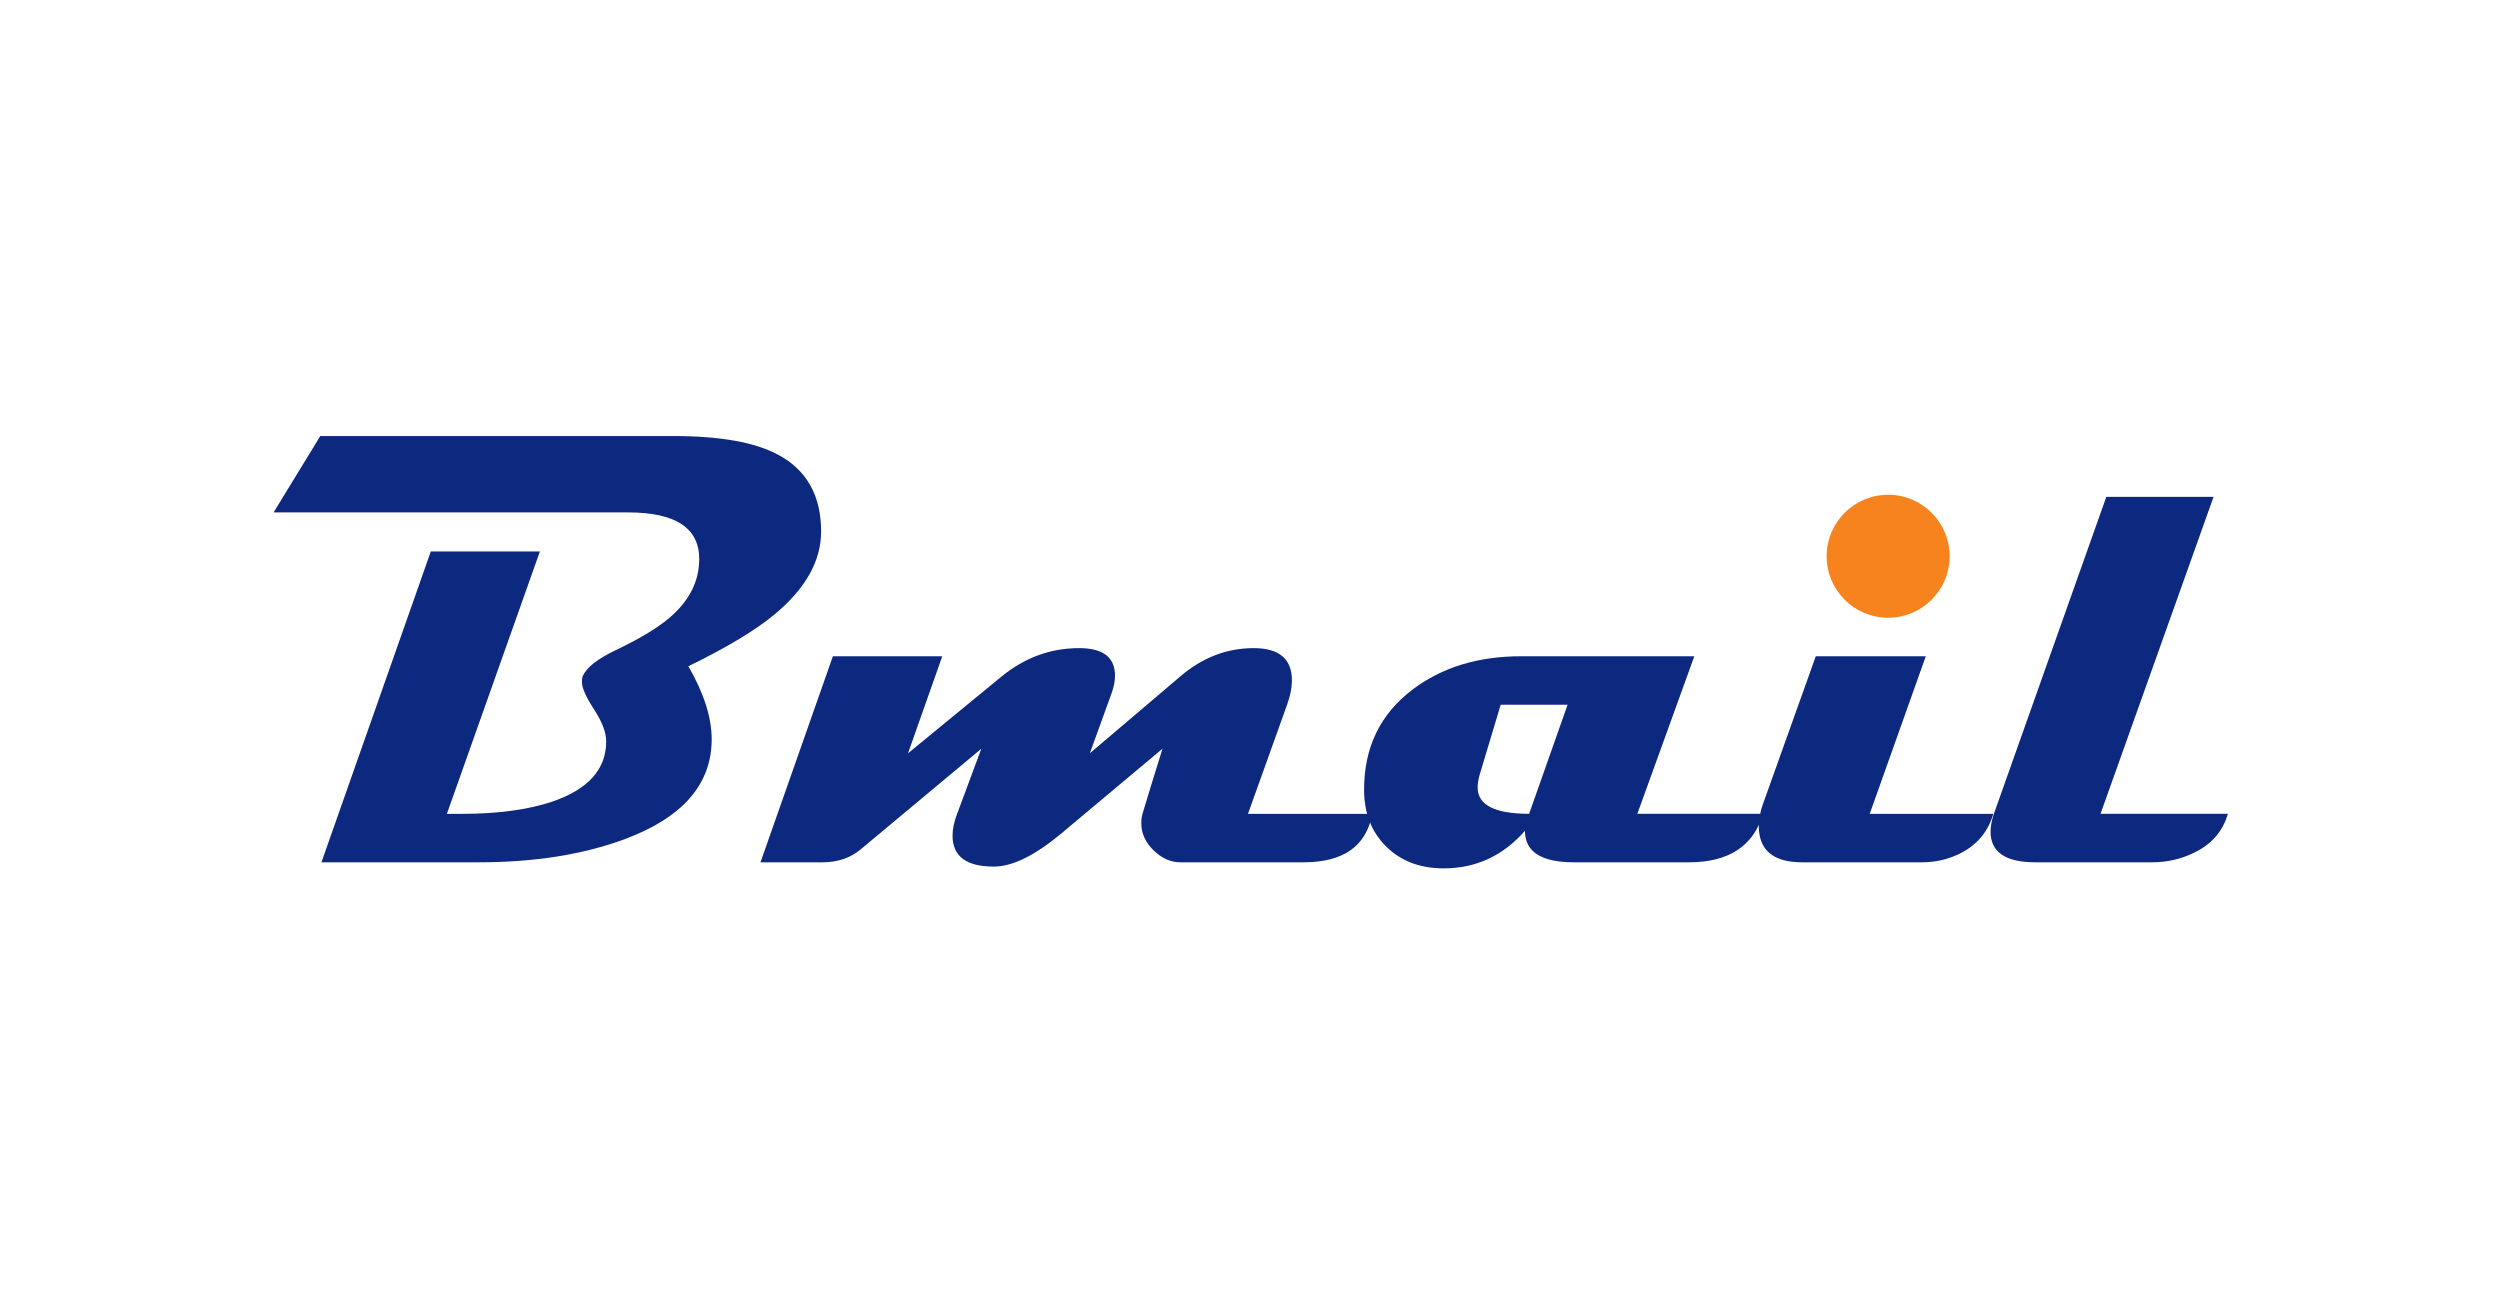 <?xml version="1.0" encoding="UTF-8"?><svg id="Layer_1" xmlns="http://www.w3.org/2000/svg" viewBox="0 0 520 270"><defs><style>.cls-1{fill:#0d287f;}.cls-2{fill:#f7831e;}.cls-3{fill:none;}</style></defs><g><path class="cls-1" d="M170.79,110.54c0,6.18-3.26,11.95-9.77,17.33-3.91,3.24-9.85,6.81-17.84,10.71,3.23,5.59,4.85,10.65,4.85,15.19,0,9.37-6.05,16.3-18.15,20.8-8.66,3.19-18.74,4.79-30.25,4.79h-32.77l22.75-64.66h22.69l-19.35,54.58h3.21c7.35,0,13.57-.84,18.65-2.52,7.52-2.56,11.28-6.74,11.28-12.54,0-1.85-.84-4.06-2.52-6.65-1.68-2.58-2.52-4.46-2.52-5.64,0-.59,.04-1.01,.13-1.26,.84-1.85,3.13-3.65,6.87-5.42,5.17-2.48,8.95-4.77,11.34-6.87,4.03-3.49,6.05-7.52,6.05-12.1,0-6.47-4.94-9.7-14.81-9.7H56.91l9.71-15.88h73.54c9.66,0,16.91,1.3,21.74,3.91,5.92,3.19,8.89,8.51,8.89,15.94Z"/><path class="cls-1" d="M285.42,169.28c-1.22,6.72-5.99,10.08-14.31,10.08h-25.59c-2.02,0-3.88-.83-5.58-2.49-1.7-1.66-2.55-3.54-2.55-5.64,0-.67,.08-1.32,.25-1.95,.92-3.11,2.31-7.63,4.16-13.55l-21.3,17.84c-5.38,4.45-9.98,6.68-13.8,6.68-5.71,0-8.57-2.14-8.57-6.43,0-1.39,.32-2.9,.95-4.54l5.04-13.55-25.08,20.92c-2.14,1.81-4.81,2.71-8,2.71h-12.86l15.06-42.85h22.75l-7.12,20.17,19.35-15.88c4.83-3.99,10.25-5.99,16.26-5.99,4.96,0,7.44,1.91,7.44,5.74,0,1.09-.23,2.29-.69,3.59l-4.54,12.54,18.84-16.01c4.58-3.91,9.66-5.86,15.25-5.86,5.29,0,7.94,2.25,7.94,6.74,0,1.51-.34,3.19-1.01,5.04l-8.13,22.69h25.84Z"/><path class="cls-1" d="M366.72,169.28c-2.02,6.72-7.16,10.08-15.44,10.08h-23.88c-6.81,0-10.21-2.18-10.21-6.55-4.58,5.21-10.21,7.81-16.89,7.81-4.92,0-8.91-1.51-11.97-4.54-3.07-3.02-4.6-6.97-4.6-11.85,0-8.78,3.36-15.71,10.08-20.8,6.09-4.62,13.63-6.93,22.62-6.93h35.99l-11.85,32.77h26.15Zm-40.65-22.69h-13.93l-4.41,14.68c-.25,.93-.38,1.76-.38,2.52,0,3.65,3.57,5.48,10.71,5.48l8-22.69Z"/><path class="cls-1" d="M414.61,169.28c-1.09,3.7-3.36,6.43-6.81,8.19-2.48,1.26-5.17,1.89-8.07,1.89h-24.89c-6.01,0-9.01-2.52-9.01-7.56,0-1.43,.29-2.96,.88-4.6l10.97-30.69h22.88l-11.66,32.77h25.71Z"/><path class="cls-1" d="M463.39,169.28c-1.05,3.7-3.47,6.43-7.25,8.19-2.65,1.26-5.48,1.89-8.51,1.89h-24.26c-6.22,0-9.33-2.12-9.33-6.37,0-1.09,.23-2.33,.69-3.72l23.38-65.92h22.31l-23.51,65.92h26.47Z"/><circle class="cls-2" cx="392.73" cy="115.7" r="12.79"/></g><rect class="cls-3" x="22.4" y="55.8" width="475.2" height="158.4"/></svg>